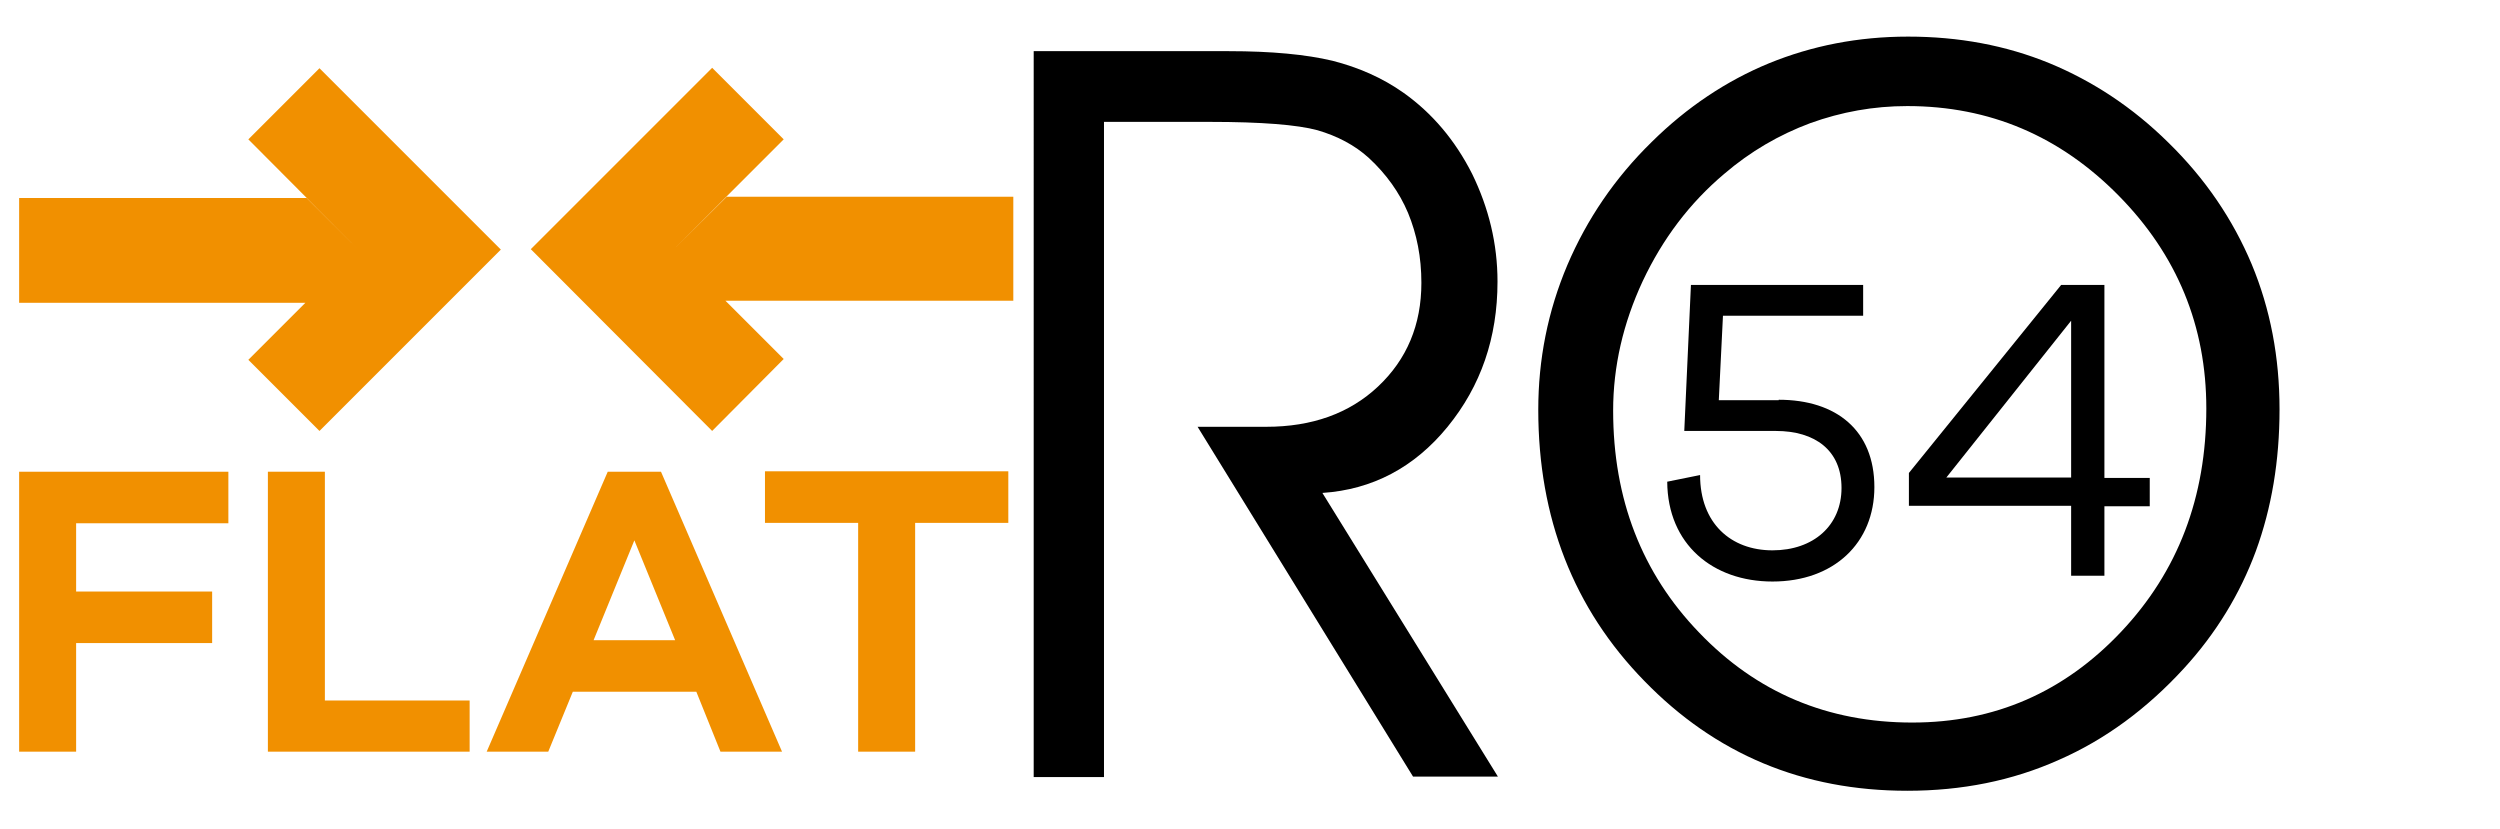 <?xml version="1.0" encoding="utf-8"?>
<!-- Generator: Adobe Illustrator 19.0.0, SVG Export Plug-In . SVG Version: 6.00 Build 0)  -->
<svg version="1.1" id="Livello_1" xmlns="http://www.w3.org/2000/svg" xmlns:xlink="http://www.w3.org/1999/xlink" x="0px" y="0px"
	 viewBox="3 321.7 601 199.2" style="enable-background:new 3 321.7 601 199.2;" xml:space="preserve">
<style type="text/css">
	.st0{fill:#F19000;}
</style>
<g id="XMLID_2_">
	<path id="XMLID_4_" class="st0" d="M177.7,369l-12.8,12.7l26.5-26.5l-17.2-17.2l-43.6,43.6l43.6,43.7l17.2-17.3l-14-14h69.2V369
		H177.7z"/>
	<path id="XMLID_3_" class="st0" d="M89.2,381.8L89.2,381.8l-12.5-12.5H7.6v25.2h68.8l-13.7,13.7l17.1,17.1l43.6-43.6l-43.6-43.6
		l-17.1,17.1L89.2,381.8z"/>
</g>
<g id="XMLID_28_">
	<path id="XMLID_32_" d="M268.4,351.2v157.3h-16.9V334h46.9c10.3,0,18.6,0.8,24.9,2.3c6.3,1.6,12,4.1,17.1,7.7
		c6.9,4.9,12.4,11.4,16.5,19.5c4,8.2,6.1,16.8,6.1,25.9c0,13.5-4,25.1-12,34.9c-8,9.8-18.1,15.1-30.1,15.9l42.2,68.2h-20.4
		l-51.8-84.1h16.5c11,0,20-3.2,26.9-9.7c6.9-6.5,10.4-14.8,10.4-24.9c0-6.2-1.1-11.7-3.2-16.8c-2.1-5-5.3-9.4-9.4-13.2
		c-3.4-3.1-7.6-5.3-12.4-6.7c-4.8-1.3-13.4-2-25.8-2H268.4z"/>
	<path id="XMLID_29_" d="M372.8,420.2c0-12.1,2.3-23.7,7-34.8c4.7-11,11.4-20.9,20.3-29.6c8.5-8.4,18-14.7,28.2-18.9
		c10.3-4.2,21.4-6.4,33.4-6.4c12.2,0,23.5,2.1,34,6.4c10.4,4.3,20,10.6,28.6,19.1c8.9,8.7,15.5,18.5,20,29.2
		c4.5,10.8,6.7,22.4,6.7,34.9c0,12.4-1.9,23.7-5.7,34.1c-3.8,10.3-9.6,19.8-17.3,28.2c-8.9,9.7-18.9,17.1-30.1,22
		c-11.2,5-23.3,7.4-36.4,7.4c-25.1,0-46.1-8.8-63.2-26.4C381.3,468,372.8,446.2,372.8,420.2 M390.8,420.4c0,21.3,6.9,39.1,20.7,53.4
		c13.8,14.4,30.9,21.6,51.2,21.6c19.8,0,36.5-7.3,50.2-21.8c13.7-14.5,20.5-32.4,20.5-53.7c0-19.8-7-36.9-21.1-51.2
		c-14.1-14.3-31-21.5-50.8-21.5c-8.1,0-15.8,1.4-23.3,4.1c-7.5,2.8-14.4,6.8-20.7,12.2c-8.3,7-14.8,15.6-19.6,25.8
		C393.2,399.4,390.8,409.8,390.8,420.4"/>
</g>
<g id="XMLID_7_">
	<path id="XMLID_8_" class="st0" d="M21.3,463.9H54v12.4H21.3v26.1H7.6v-67.3h50.3v12.4H21.3V463.9z"/>
	<path id="XMLID_10_" class="st0" d="M115.9,502.4H67.4v-67.3h13.7v55h34.8V502.4z"/>
	<path id="XMLID_12_" class="st0" d="M176.2,502.4l-5.8-14.4h-29.7l-5.9,14.4h-14.8l29.1-67.3h12.8l29.1,67.3H176.2z M155.5,451.6
		l-9.8,24h19.6L155.5,451.6z"/>
	<path id="XMLID_15_" class="st0" d="M223,447.4v55h-13.7v-55h-22.4v-12.4h58.5v12.4H223z"/>
</g>
<path id="XMLID_26_" d="M430.6,417.8c13.9,0,23,7.4,23,21c0,13.4-9.7,22.7-24.5,22.7c-14.3,0-25.2-8.9-25.3-24l7.9-1.6
	c0,11.6,7.4,18.1,17.4,18.1c9.9,0,16.6-6,16.6-15s-6.3-13.7-15.8-13.7h-22l1.6-35.1h41.4v7.4h-33.7l-1,20.3H430.6z"/>
<path id="XMLID_34_" d="M508.9,443.3v16.8h-8v-16.8h-39v-7.9l36.6-45.2h10.4v46.4h10.9v6.8H508.9z M500.9,398.8l-30,37.7h30V398.8z"
	/>
</svg>
